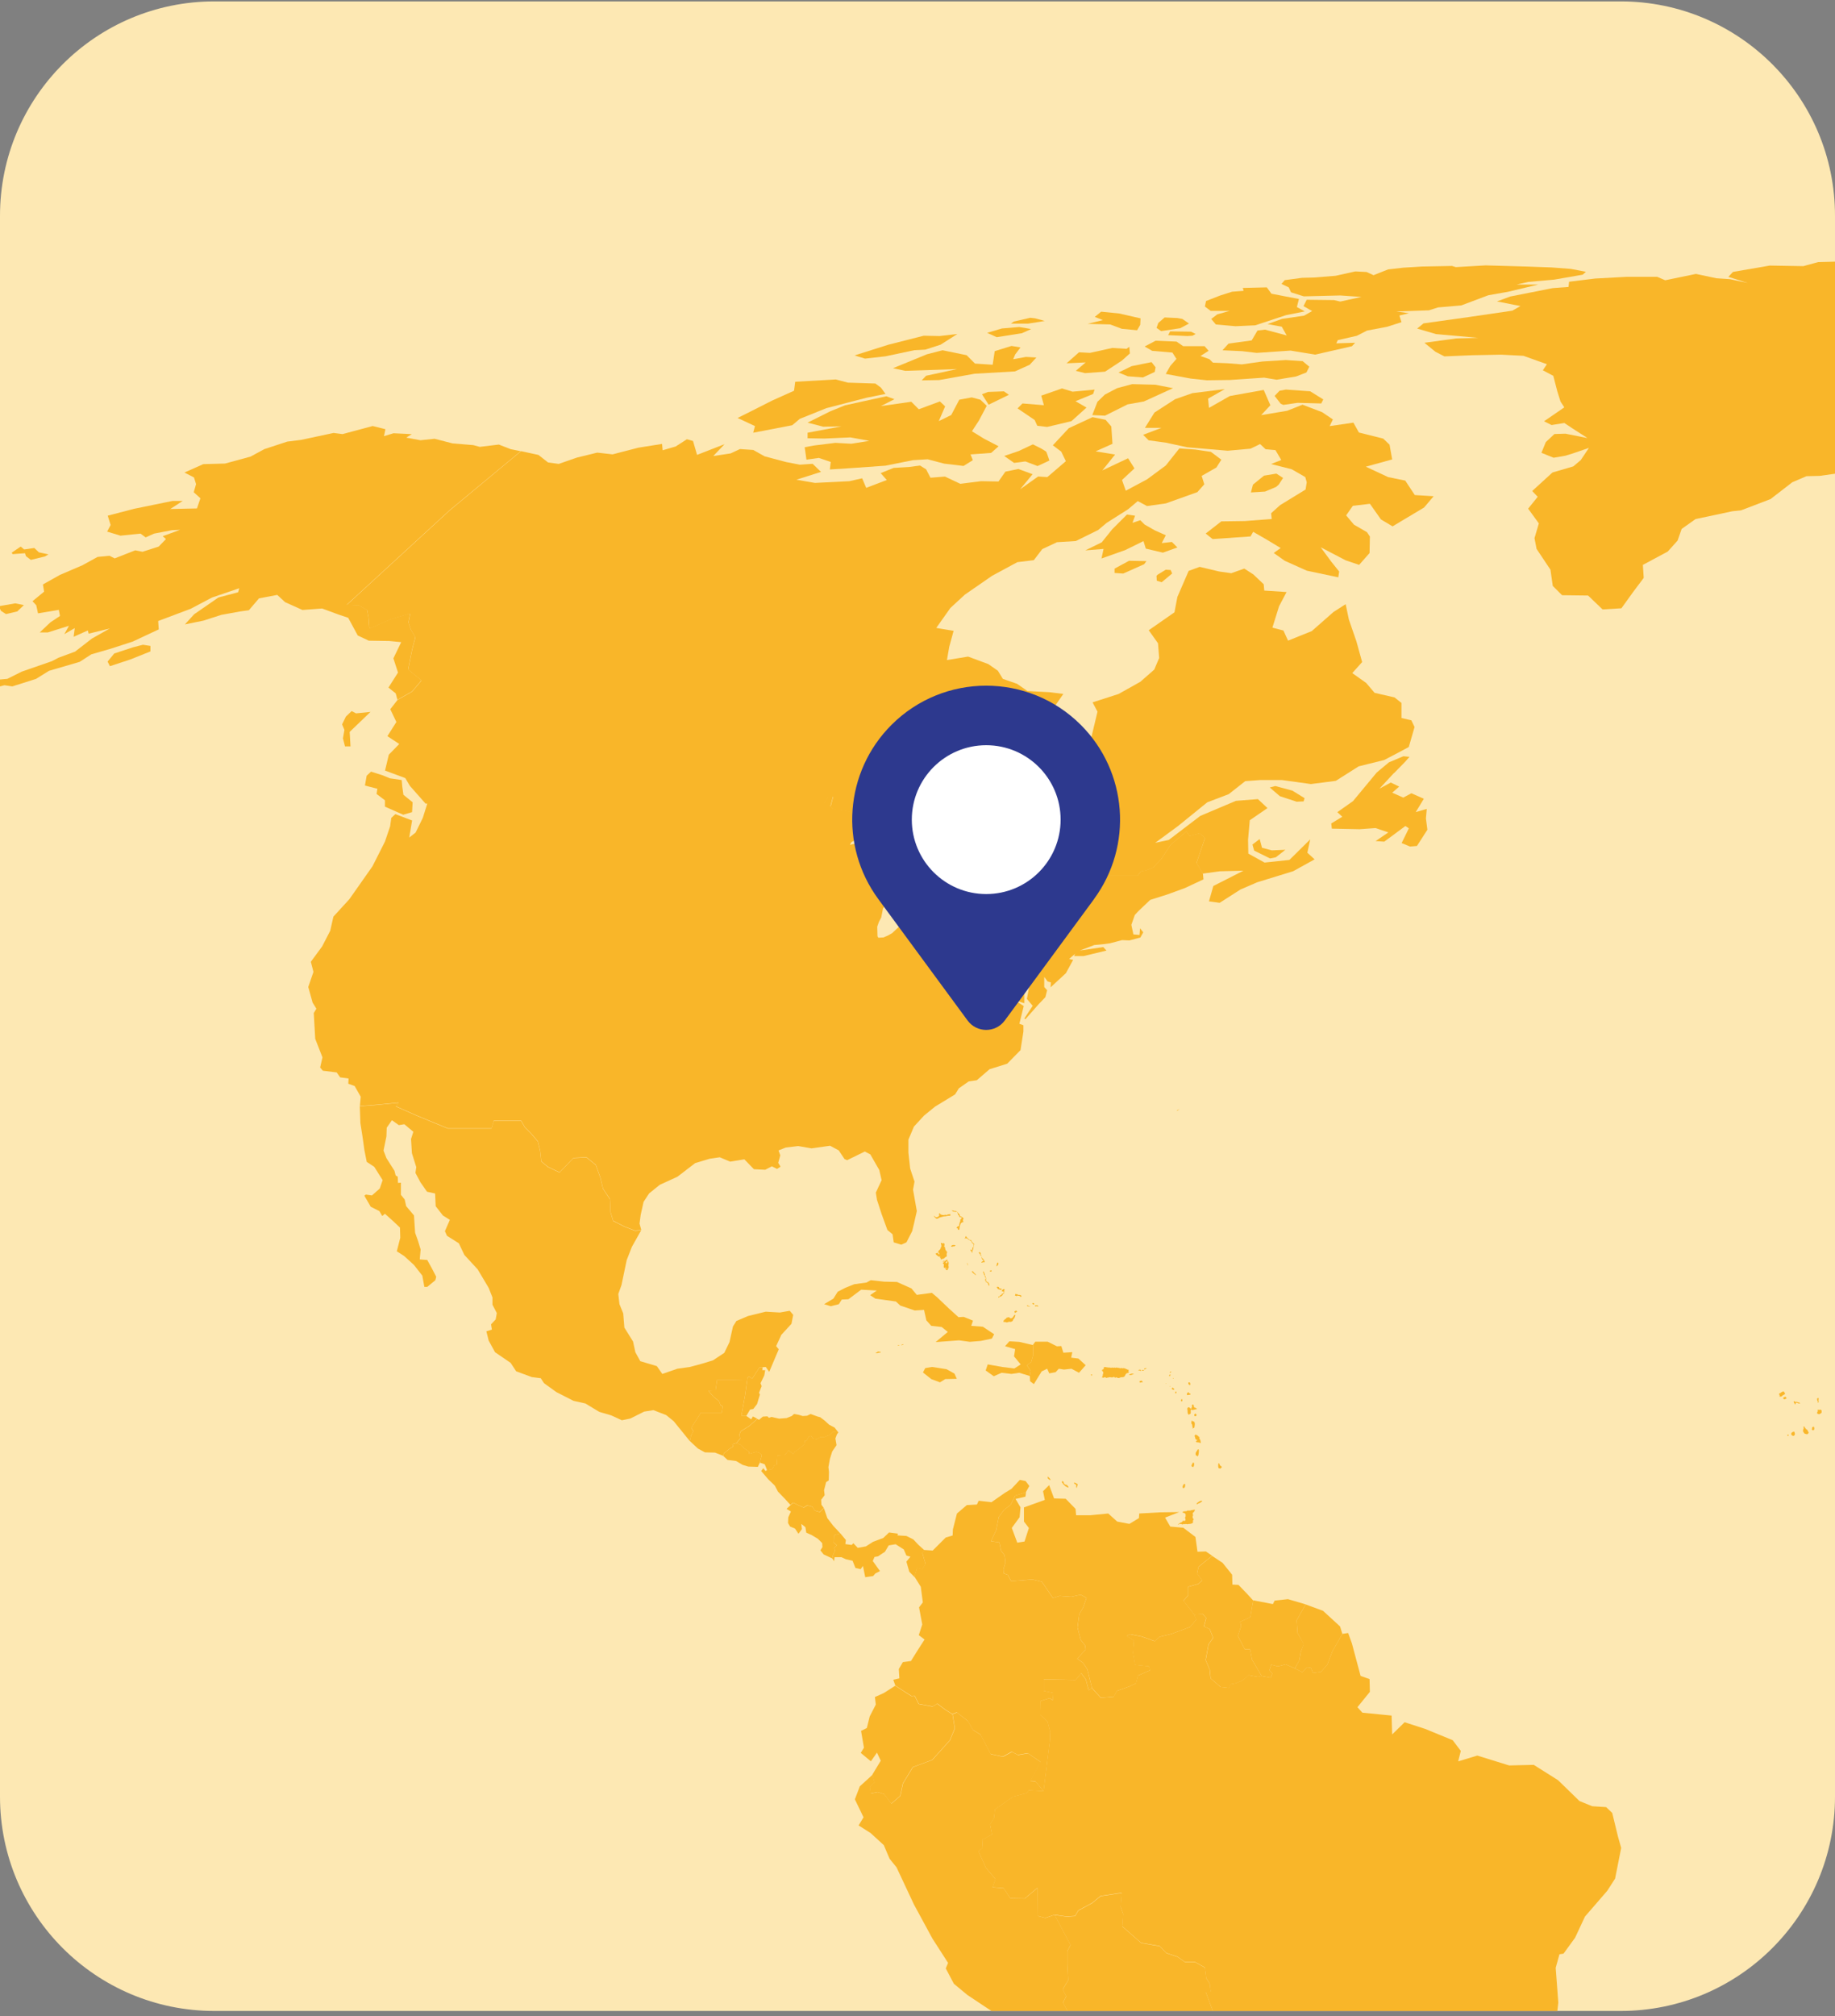 <svg fill="none" height="301" viewBox="0 0 274 301" width="274" xmlns="http://www.w3.org/2000/svg" xmlns:xlink="http://www.w3.org/1999/xlink"><rect x="0" y="0" width="274" height="301" fill="#808080" stroke="none"/><clipPath id="a"><path d="m0 32.209c0-17.673 14.327-32 32-32h210c17.673 0 32 14.327 32 32v236c0 17.673-14.327 32-32 32h-210c-17.673 0-32-14.327-32-32z"/></clipPath><g clip-path="url(#a)"><path d="m0 32.209c0-17.673 14.327-32 32-32h210c17.673 0 32 14.327 32 32v236c0 17.673-14.327 32-32 32h-210c-17.673 0-32-14.327-32-32z" fill="#fde8b3"/><g fill="#f9b629"><path d="m111.436 211.378h-.737l.564-3.111.306-2.202.039-.431.306-.133.392.345 1.081-1.685.478-.039-.039.431h.431l-.134.776-.564 1.167.173.431-.392.995.133.259-.431 1.426-.564.737-.478.086z"/><path d="m186.957 311.495-.134-.862-2.335-1.426-2.249-.039-4.153.822-.908 2.422.086 1.512-.651 3.33-.431-.603-2.766-.126-.689 2.249-1.599-1.99-3.244-.69-1.731 2.508-1.685.392-1.34-3.848-1.598-3.111.478-2.679-1.38-1.168-.517-1.99-1.387-1.904 1.254-2.986-1.254-2.335.478-.948-.517-1.034.823-1.379-.133-2.335v-1.991l.478-.908-2.382-4.498 1.818.258 1.253-.086.478-.823 2.077-1.12 1.253-1.034 3.158-.478-.172 2.076.392 1.081-.134 1.858 2.813 2.46 2.766.478.996 1.034 1.684.564 1.082.776h1.512l1.473.823.212 1.598.517.823.133 1.168-.737.047 1.207 3.244 4.623.133-.219 1.598.345 1.082 1.386.775.737 1.732-.259 2.202-.564 1.214.345 1.56-.689.603z"/><path d="m188.383 250.196 1.34.258.259-.603-.431-.517.258-.823.995.259 1.168-.306 1.379.604 1.081.564.737-.737.564.086.345.776 1.167-.172.948-1.082.776-2.029 1.473-2.555.862-.133.564 1.56 1.293 4.842 1.34.478.047 1.904-1.857 2.288.737.823 4.364.431.086 2.813 1.858-1.818 3.071.995 4.106 1.685 1.215 1.598-.392 1.56 2.852-.862 4.756 1.473 3.675-.086 3.628 2.288 3.197 3.11 1.904.776 2.077.133.909.862.862 3.542.478 1.685-.909 4.584-1.168 1.817-3.33 3.848-1.473 3.158-1.732 2.382-.603.086-.564 2.029.391 5.188-.478 4.278-.133 1.818-.689 1.12-.212 3.714-2.249 3.589-.219 2.899-1.857 1.168-.478 1.685h-2.594l-3.675 1.034-1.598 1.254-2.594.822-2.641 2.202-1.77 2.766-.126 2.077.564 1.512-.125 2.813-.345 1.34-1.473 1.559-1.943 4.882-1.732 2.163-1.387 1.339-.65 2.641-1.254 1.559-.909-1.559.776-1.34-1.646-1.857-2.076-1.559-2.727-1.771-.823.086-2.726-2.163-1.474.306 2.594-3.761 2.288-2.727 1.426-1.12 1.818-1.513-.172-2.202-1.379-1.645-1.121.564.306-1.598.133-1.646-.133-1.559-.909-.478-.862.431-.909-.133-.345-1.035-.478-2.554-.517-.823-1.685-.776-.948.564-2.554-.564-.173-3.761-.862-1.512.69-.603-.345-1.56.564-1.214.259-2.202-.737-1.732-1.387-.776-.344-1.081.219-1.598-4.623-.134-1.207-3.244.737-.047-.133-1.167-.518-.823-.211-1.598-1.473-.823h-1.513l-1.081-.776-1.685-.564-.995-1.034-2.766-.478-2.813-2.461.134-1.857-.392-1.081.172-2.077-3.158.478-1.253 1.035-2.077 1.12-.478.823-1.254.086-1.817-.258-1.38.478-1.12-.306-.047-4.192-1.904 1.598-2.163-.039-.995-1.512-1.645-.133.431-1.215-1.427-1.685-1.12-2.507.65-.478-.086-1.215 1.473-.775-.305-1.513.603-.948.133-1.293 2.727-1.904 1.99-.517.345-.431 2.202.133.948-7.608.039-1.207-.392-1.559-1.12-1.034.039-2.03 1.387-.431.478.306.086-1.082-1.426-.305v-1.732l4.756.086.823-.995.69.909.431 1.646.478-.345 1.34 1.473 1.904-.172.478-.862 1.817-.651 1.035-.478.305-1.167 1.771-.776-.133-.603-2.076-.22-.306-1.771.133-1.857-1.081-.689.478-.259 1.771.345 1.943.69.737-.651 1.77-.431 2.766-1.034.909-1.081-.305-.776 1.293-.086.517.603-.345 1.254.862.392.517 1.292-.689.996-.431 2.335.603 1.426.133 1.3 1.512 1.301 1.215.133.259-.564.775-.133 1.121-.478.776-.737 1.386.259.565-.133z"/><path d="m188.43 126.556 1.473.392 2.03-.086-1.427 1.12-.861.173-2.375-1.168-.258-.909 1.081-.823.345 1.293z"/><path d="m194.652 119.637-1.035.047-2.507-.823-1.512-1.3.822-.22 2.555.69 1.818 1.12-.133.478z"/><path d="m61.546 121.236-1.34.391-2.727-1.206v-.948l-1.254-.948.125-.776-1.857-.478.259-1.473.65-.604 1.771.565 1.034.43 1.771.259.086.948.172 1.254 1.379 1.12-.086 1.474z"/><path d="m208.145 115.398-2.163 2.335 1.685-.909 1.254.603-1.035.909 1.646.737 1.214-.65 1.857.822-1.206 1.991 1.645-.478-.125 1.426.219 1.684-1.559 2.422-1.034.086-1.254-.517 1.081-2.202-.517-.345-3.158 2.335-1.293-.086 1.905-1.293-1.905-.65-2.382.172-4.153-.086-.086-.776 1.646-.995-.737-.69 2.335-1.645 3.55-4.278 1.818-1.513 2.162-.909.909.087-.65.736-1.646 1.685z"/><path d="m52.511 106.152.65.345 2.163-.22-3.111 2.986.125 2.162h-.823l-.306-1.206.219-1.254-.345-.823.564-1.167z"/><path d="m175.024 85.615-1.56 1.301-.736-.219-.04-.737.173-.172 1.207-.737.736.047z"/><path d="m170.83 84.235-3.11 1.387-1.293-.086v-.65l2.162-1.167 2.594.047-.345.478z"/><path d="m169.491 76.972-.392 1.081 1.168-.392.65.65 1.512.862 1.646.737-.604 1.167 1.513-.172.822.823-2.162.776-2.555-.603-.344-1.121-2.727 1.34-3.542 1.254.306-1.426-2.727.219 2.46-1.207 1.559-1.943 2.202-2.202 1.215.172z"/><path d="m188.9 73.383-2.116.133.306-1.167 1.645-1.34 1.857-.306.995.65-.65.995-.392.345z"/><path d="m156.696 68.752-1.771.823-1.818-.69-1.685.219-1.473-1.034 2.163-.737 2.116-.995 1.3.65.69.431.172.431.306.909z"/><path d="m179.607 130.404-.948-1.56 1.254-3.675-.69-.775-1.598.431-.478-.69-2.382 2.029-1.379 2.116-1.215 1.254-1.081.431-.737.133-.478.65h-4.019l-3.37.047-1.167.478-2.939 1.904v-.047l-.391-.172-.862.392-.823.564-.776-.478-2.029.345-1.685.392-.823.344-.995.909.776.306.736-.173h.134l-.134.823-2.076.306-1.207.345-.736.431-1.121-.259-.689.133-1.254.776-1.99.862-1.168-.173.862-.948 1.599-1.512 1.77-.909.478-.776.392-1.293 1.646-1.512.391-1.732.478 1.685 1.646.392 1.034-.909-.603-2.076-.392-.862-1.732-.518-1.645-.305h-1.685l-1.473-.345-.172-.603-.604.392-.517-.087.823-.909-.776-.344.823-1.035-.517-.775.736-.776-2.248-.392-.047-1.559-.345-.345-1.426-.086-1.771-.517-.651.344-.775.651-1.426.431-1.34 1.081-2.335-.737-1.904.345-1.685-.822-1.99-.431-1.426-.173-.431-.431.391-1.473h-.736l-.564 1.034h-59.575l-2.335-2.64-.69-1.168-3.025-1.12.564-2.374 1.559-1.599-1.771-1.168 1.34-2.115-.909-1.904 1.081-1.387 2.202-1.254 1.379-1.645-1.99-1.646.603-2.985.478-1.818-.69-1.167-.345-1.034.259-1.34-2.813.823-3.283 1.426-.125-1.645-.219-1.121-1.207-.69-1.818-.086 15.389-14.136 10.633-8.823 2.594.564 1.426 1.121 1.599.219 2.727-.948 3.025-.737 2.288.259 3.847-.995 3.542-.564.086.948 1.944-.564 1.684-1.081.909.259.604 2.076 4.106-1.599-1.685 1.771 2.593-.392 1.387-.65 1.991.133 1.684.948 3.244.862 2.03.392 1.904-.133 1.254 1.207-3.675 1.168 2.766.478 5.148-.259 1.904-.431.603 1.426 3.072-1.167-.909-1.034 1.943-.776 2.249-.133 1.685-.219.909.564.65 1.254 2.163-.172 2.288 1.081 3.11-.392 2.594.047 1.034-1.473 1.944-.392 2.115.776-1.857 2.249 2.68-1.904 1.379.086 2.766-2.374-.689-1.426-1.254-.948 2.382-2.554 3.542-1.645 1.943.392.862.995.172 2.594-2.507 1.121 2.899.478-1.904 2.374 3.847-1.818.948 1.512-1.857 1.732.564 1.599 3.158-1.685 2.813-2.076 2.03-2.554 2.374.172 2.335.345 1.559 1.167-.736 1.167-2.202 1.254.392 1.254-1.035 1.167-4.709 1.685-2.813.392-1.379-.737-1.426 1.207-3.197 2.029-1.293 1.081-3.33 1.645-2.813.172-2.202 1.034-1.254 1.645-2.468.306-3.761 2.029-4.067 2.813-2.163 1.99-2.115 2.985 2.593.431-.65 2.374-.345 1.99 3.158-.517 3.025 1.121 1.426.995.736 1.207 2.116.736 1.559 1.082 3.283.172 2.077.259-1.559 2.249-.737 2.64.047 2.986 1.904 2.554 2.03-.862 2.421-2.766.995-4.153-.737-1.387 3.887-1.253 3.244-1.818 2.076-1.818.737-1.732-.172-2.202-1.387-1.943 3.847-2.68.431-2.288 1.685-3.894 1.645-.603 2.899.69 1.818.259 1.944-.69 1.339.862 1.56 1.473.086.948 3.33.219-1.12 2.116-.996 3.197 1.646.431.69 1.512 3.541-1.426 3.244-2.852 1.818-1.167.478 2.288 1.121 3.244.862 3.111-1.474 1.645 2.077 1.473 1.254 1.473 2.985.69 1.034.822v2.249l1.473.345.478.995-.861 2.986-1.858.995-1.817.948-3.809.948-3.416 2.163-3.714.478-4.365-.604h-3.157l-2.288.173-2.469 1.943-3.197 1.215-4.364 3.541-3.417 2.508 2.03-.431 4.709-3.589 5.321-2.249 3.283-.258 1.426 1.339-2.641 1.818-.258 2.9.039 2.076 2.421 1.34 3.714-.392 3.111-3.071-.431 1.99 1.081.995-3.197 1.771-5.359 1.645-2.508 1.082-3.11 1.99-1.599-.219.65-2.289 4.498-2.288-3.502.087-2.555.344z"/><path d="m133.564 59.592-2.029 1.034 4.537-.65 1.12 1.121 3.158-1.168.776.737-.949 2.202 1.858-.909 1.206-2.288 1.857-.345 1.293.345.948.909-1.167 2.202-1.042 1.599 1.818 1.121 2.162 1.121-1.12.995-3.072.219.345.862-1.387.862-2.899-.345-2.461-.65-2.202.133-4.105.823-4.882.345-3.416.219.133-1.121-1.771-.603-1.857.259-.259-1.857 1.426-.259 3.158-.392 2.382.133 2.68-.431-2.813-.517-3.934.172-2.468-.047v-.823l5.062-.948-2.727.047-2.335-.603 3.37-1.685 2.248-.909 6.136-1.34 1.214.431z"/><path d="m150.646 58.941-3.025 1.473-.995-1.559.909-.345 2.374-.086z"/><path d="m197.59 59.631-.306.603-1.771-.047-1.77-.047-2.116.306-.392-.172-.909-1.167.737-.776.948-.172 3.628.259 1.943 1.207z"/><path d="m180.39 59.506.133 1.387 3.111-1.771 5.062-.909.995 2.288-1.379 1.473 3.887-.65 2.288-.909 2.938 1.121 1.598 1.081-.478.995 3.542-.517.823 1.473 3.628.909.948.909.392 2.202-3.934 1.081 3.33 1.559 2.555.517 1.426 2.163 2.813.172-1.426 1.685-4.709 2.813-1.732-1.034-1.646-2.335-2.554.305-.995 1.426 1.167 1.387 1.944 1.121.431.65-.047 2.461-1.56 1.771-2.029-.69-3.714-1.943 1.559 2.116 1.207 1.512-.134.862-4.709-.995-3.283-1.473-1.645-1.167 1.034-.737-2.077-1.254-2.029-1.168-.392.69-5.665.392-1.034-.823 2.335-1.818 3.502-.047 4.02-.306-.086-.862 1.34-1.207 3.808-2.335.172-1.081-.219-.776-2.03-1.168-3.071-.776 1.512-.603-.862-1.473-1.473-.133-.823-.776-1.426.69-3.416.306-6.049-.517-3.197-.69-2.555-.345-.823-.823 2.727-1.034h-2.46l1.426-2.288 3.072-1.99 2.593-.909 4.843-.603-2.508 1.426z"/><path d="m158.6 57.994 1.559.478 3.283-.306-.219.65-2.633 1.081 1.646.948-2.249 2.029-3.628.862-1.473-.172-.392-.862-2.555-1.732.737-.737 3.197.259-.392-1.426 3.111-1.081z"/><path d="m168.37 60.368-3.369 1.685-1.904-.086.775-1.99 1.121-1.081 1.818-.948 2.249-.603 3.416.086 2.68.517-4.365 1.99z"/><path d="m118.308 63.479-5.837 1.121.258-.995-2.593-1.207 1.904-.948 3.244-1.645 3.283-1.473.172-1.34 6.05-.345 1.817.478 4.106.133.823.603.69.948-2.813.564-6.01 1.559-3.981 1.599-1.12.948z"/><path d="m172.429 55.525-1.771.823-2.249-.172-1.387-.564 1.944-.948 2.985-.603.603.776-.133.69z"/><path d="m168.629 51.764.087.995-1.207 1.081-2.508 1.645-2.985.219-1.379-.345 1.473-1.254-2.852.133 1.857-1.645 1.645.086 3.331-.737 2.115.133.431-.306z"/><path d="m151.594 52.892-.305.737 1.904-.345 1.559.086-.995 1.081-2.202.995-6.01.345-5.321.948-2.593.047.65-.69 4.623-.995-7.741.259-1.818-.392 5.062-2.076 2.335-.603 3.588.737 1.254 1.254 2.641.172.305-2.03 2.508-.776 1.34.219-.776 1.034z"/><path d="m175.673 50.989.995.69h3.197l.604.69-1.215.776 1.34.478.517.517 2.116.086 2.202.172 3.071-.431 3.503-.219 2.507.172.995.823-.43.862-1.56.603-2.899.478-1.857-.306-5.101.345-3.456.047-2.421-.259-3.714-.69.69-1.207.908-1.034-.603-.948-3.024-.259-1.121-.65 1.645-.862 3.111.133z"/><path d="m142.952 49.86-2.508 1.599-2.288.737-1.645.086-4.279.909-3.071.345-1.559-.478 5.054-1.598 5.273-1.34 2.374.047 2.641-.306z"/><path d="m178.056 50.119-.776.047-2.852-.133.305-.564 3.111.047.69.345z"/><path d="m152.637 49.735-3.809.603-1.426-.65 2.202-.65 2.594-.219 1.771.306-1.34.603z"/><path d="m156.005 47.917-2.46.392h-2.594l.431-.306 2.461-.564.736.086z"/><path d="m176.237 48.998-2.852.431-.69-.478.259-.737.948-.823 1.904.086.737.133.995.69-1.293.69z"/><path d="m170.266 48.481-.477.823-2.289-.219-1.731-.65-3.37-.086 2.288-.564-1.214-.478.948-.776 2.641.259 3.244.737-.047.948z"/><path d="m193.656 45.84 1.167.65-2.813.564-4.583 1.512-2.939.133-2.938-.259-.69-.823.909-.69 1.857-.517h-2.852l-.862-.65.172-.823 2.116-.823 1.771-.564 1.732-.133-.133-.431 3.588-.086.69.948 2.029.392 2.077.392-.306 1.207z"/><path d="m227.898 39.791 3.761.133 2.899.219 2.249.431-.478.431-4.239.737-3.894.345-1.732.392h3.244l-4.537 1.081-2.938.517-4.02 1.512-3.502.306-1.34.431-4.89.172 1.904.259-1.426.345.306.995-2.163.69-2.985.564-1.513.776-2.852.65-.219.478 2.813-.086-.478.517-5.493 1.254-3.675-.603-5.062.345-2.162-.259-2.939-.133.909-.995 3.456-.478.862-1.473 1.12-.133 3.244.862-.737-1.301-2.115-.392 2.162-.776 3.284-.478 1.206-.69-1.293-.737.478-.948 4.067.047.948.219 3.158-.69-3.158-.219-5.446.133-1.904-.603-.344-.737-1.082-.517.478-.564 2.594-.345 1.818-.047 3.197-.259 2.938-.65 1.685.086 1.034.478 2.163-.862 2.249-.259 2.813-.172 4.497-.086.565.172 4.45-.259 3.025.086 3.024.086z"/><path d="m153.192 222.787-1.598.478-.69 1.379-.995.776-.775 1.034-.392 1.99-.776 1.646 1.254.172.258 1.254.518.65.133 1.081-.306 1.035.039.603.604.22.517.948 3.158-.259 1.426.345 1.645 2.421.995-.306 1.771.126 1.387-.306.862.478-.517 1.473-.564.948-.259 1.991.478 1.857.651.823.086.603-1.254 1.387.862.603.65.995.69 2.766-.478.345-.431-1.645-.69-.909-.822.995-4.757-.086v1.731l1.426.306-.086 1.081-.478-.305-1.387.431-.039 2.029 1.121 1.034.391 1.56-.039 1.206-.948 7.609-1.254-1.473-.736-.047 1.512-2.852-1.904-1.293-1.473.258-.909-.478-1.34.737-1.818-.392-1.512-2.899-1.121-.69-.775-1.34-1.646-1.293-.65.259-1.035-.65-1.214-.909-.69.431-2.076-.392-.603-1.207-.478.039-2.422-1.559-.305-.862.909-.211-.086-1.387.603-1.035 1.214-.172 1.082-1.732.948-1.473-.862-.65.517-1.599-.478-2.554.564-.737-.305-2.335-.948-1.512.391-1.34.776.219.478-.822-.478-1.646.306-.392 1.253.087 1.944-1.944 1.034-.305.039-.909.604-2.374 1.473-1.254 1.512-.086.259-.565 1.904.22 1.99-1.387.995-.603 1.254-1.34.862.172.564.737-.517.909z"/><path d="m123.017 225.122.518 1.512.862 1.121 1.081 1.167-.948.259-.039 1.128.478.392-.392.345.086.478-.259.564-.133.564-1.293-.603-.478-.604.306-.478-.039-.603-.651-.65-.948-.565-.775-.344-.134-.823-.603-.478.086.776-.517.689-.517-.775-.737-.306-.305-.517.039-.862.392-.862-.651-.392.604-.564.391-.345 1.56.737.564-.345.776.219.344.565.737.219.603-.603z"/><path d="m136.072 192.314.823.995 2.248-.306.776.651 1.818 1.731 1.387 1.254.776-.047 1.387.564-.259.776 1.732.133 1.684 1.121-.344.65-1.646.345-1.645.133-1.599-.22-3.502.259 1.817-1.512-.909-.737-1.559-.172-.736-.823-.345-1.559-1.387.086-2.163-.737-.65-.603-3.072-.431-.775-.517.995-.69-2.335-.125-1.904 1.426-.996.047-.431.69-1.206.305-.995-.305 1.379-.823.65-1.034 1.168-.604 1.293-.517 1.857-.258.603-.345 2.029.219 1.904.047 2.116.948z"/><path d="m153.757 205.407.133-.776-.564-.822.651-.478.305-1.082-.047-1.473.345-.478h1.857l1.387.69.65-.039.306.995 1.34-.086-.173.822 1.082.134 1.081.995-.995 1.128-1.121-.603-1.12.125-.776-.125-.478.517-.948.172-.306-.689-.822.392-1.168 1.904-.564-.431-.039-.776z"/><path d="m142.214 255.9.345 2.116-.736 1.771-2.641 2.938-2.899 1.082-1.473 2.421-.392 1.857-1.34 1.167-1.081-1.426-.996-.305-.995.219-.133-.995.69-.65-.306-1.168 1.254-2.076-.564-1.207-.909 1.293-1.513-1.254.478-.776-.431-2.507.862-.431.431-1.732.909-1.771-.133-1.12 1.34-.604 1.685-1.081 2.421 1.559.478-.039.603 1.207 2.077.392.689-.431 1.215.909 1.034.65z"/><path d="m288.03 39.141 8.604 1.301-2.899.603-5.619.086-8 .172.603.306 5.321-.219 4.192.603 3.025-.517 1.034.603-1.943 1.034 3.98-.69 7.389-.65 4.326.345.736.737-6.402 1.254-.948.431-4.928.345 3.502.086-2.115 1.387-1.56 1.254-.517 2.249 1.599 1.387-2.555.047-2.813.69 2.727 1.121-.047 1.818-1.818.219 1.771 1.857-3.761.172 1.731.862-.689.776-2.461.345-2.382.047 1.818 1.473-.211 1.034-3.158-.948-1.034.603 2.162.564 1.991 1.387.258 1.857-3.197.431-1.167-.909-1.818-1.301.219 1.559-2.335 1.207 4.623.086 2.374.133-5.148 2.03-5.273 1.857-5.493.776-1.99.047-2.116.909-3.244 2.507-4.411 1.685-1.293.133-2.641.564-2.852.603-2.077 1.473-.603 1.732-1.473 1.645-3.714 1.99.125 1.943-1.559 2.076-1.771 2.46-2.813.172-2.163-2.076-3.886-.047-1.387-1.387-.345-2.421-2.076-3.111-.306-1.599.65-2.202-1.598-2.202 1.426-1.771-.823-.862 3.025-2.766 3.111-.909 1.12-.948 1.215-1.818-2.382.823-1.121.345-1.771.306-1.818-.737.651-1.599 1.293-1.207 1.645-.047 3.283.65-2.288-1.473-1.167-.776-1.904.306-1.121-.564 3.025-2.076-.564-.862-.478-1.512-.604-2.335-1.559-.823.603-.909-3.502-1.254-3.33-.172-4.365.086-4.106.172-1.34-.69-1.645-1.34 4.756-.65 3.283-.086-6.308-.564-2.813-.823.949-.776 6.785-.948 6.48-.948 1.207-.69-3.502-.69 1.99-.737 6.355-1.254 2.335-.172.086-.776 3.894-.478 4.756-.259h4.498l1.207.517 4.584-.948 3.071.65 1.991.133 2.679.564-2.899-.909.69-.737 5.493-.948 5.014.086 2.202-.603 5.148-.133 11.37.172z"/><path d="m111.561 206.057-.305 2.202-.564 3.111h.736l.737.517.258-.431.651.345-1.215 1.081-1.253.776-.22.517.133.564-.564.69-.603.172.133.345-.517.306-.862.689-.133.392-1.207-.478-1.512-.039-1.035-.564-1.206-1.121.172-.823.345-.65-.306-.517 1.426-2.249h3.111l.173-.948-.345-.173-.22-.603-.822-.65-.776-.909 1.081-.047.22-1.56h2.248l2.249.04z"/><path d="m187.129 238.913-.43 2.507-1.513.69.133.65-.478 1.473 1.035 1.99h.776l.305 1.56 1.426 2.421-.564.133-1.387-.258-.776.736-1.12.478-.776.133-.258.565-1.215-.134-1.512-1.3-.133-1.301-.604-1.426.431-2.335.69-.995-.517-1.293-.862-.392.344-1.254-.517-.603-1.293.086-1.598-2.076.689-.776v-1.293l1.513-.431.603-.517-.776-1.034.22-.996 2.029-1.645 1.559 1.034 1.427 1.771.039 1.473.909.047 1.293 1.34.908.995z"/><path d="m125.18 213.838-.823-.039-.392.392-.862.345h-.603l-.564.344-.478-.086-.392-.431-.258.086-.392.651-.22-.047-.086.603-.909.737-.517.344-.259.345-.65-.564-.603.737h-.517l-.565.039-.086 1.387h-.345l-.344.65-.776.133-.345-.862-.736-.258.305-1.121-.305-.305-.518-.173-1.081.306-.039-.345-.69-.478-.478-.517-.689-.259.564-.689-.133-.564.219-.517 1.254-.776 1.215-1.082.258.134.564-.478.69-.04.219.22.392-.133 1.12.258 1.121-.086.776-.306.345-.305.736.133.564.172.651-.047.517-.258 1.081.392.345.086.689.517.651.603.823.431.564.737z"/><path d="m154.235 200.784.047 1.473-.306 1.081-.65.478.564.823-.133.776-1.56-.478-1.167.172-1.473-.172-1.168.517-1.206-.862.305-.909 2.202.392 1.771.219.948-.603-.995-1.207.172-1.081-1.512-.431.65-.737 1.473.087 2.03.478z"/><path d="m141.134 205.885-.776.478-1.293-.478-1.253-.995.344-.65 1.035-.173.564.087 1.598.258 1.168.651.345.775-1.732.039z"/><path d="m94.793 183.749.948-.086-1.387 2.468-.776 1.99-.776 3.715-.478 1.339.172 1.513.564 1.387.172 2.115 1.293 2.077.345 1.598.737 1.34 2.468.737.823 1.167 2.248-.776 1.857-.258 1.905-.517 1.559-.478 1.685-1.121.775-1.598.517-2.335.518-.823 1.731-.737 2.641-.65 2.116.125 1.473-.258.517.603-.259 1.34-1.512 1.646-.776 1.684.392.478-.517 1.207-.909 2.163-.517-.737-.478.047-.478.039-1.082 1.685-.391-.345-.306.133-.039.431-2.249-.039h-2.249l-.219 1.559-1.082.048.776.908.823.651.219.603.345.173-.172.948h-3.111l-1.426 2.249.305.517-.344.65-.173.823-2.421-2.986-1.121-.909-1.904-.736-1.379.219-2.076 1.035-1.254.258-1.599-.736-1.771-.518-2.076-1.253-1.771-.392-2.554-1.301-1.857-1.34-.478-.736-1.34-.173-2.335-.862-.823-1.253-2.335-1.599-.948-1.731-.345-1.387.823-.259-.125-.776.69-.736.172-.948-.65-1.254v-1.081l-.564-1.427-1.645-2.766-1.99-2.162-.823-1.732-1.771-1.12-.306-.69.737-1.685-1.034-.65-1.081-1.387-.086-1.904-1.207-.259-.995-1.426-.737-1.387.125-.862-.65-2.076-.133-2.116.345-1.081-1.34-1.128-.823.133-1.034-.737-.776 1.121-.047 1.301-.431 2.115.431 1.121 1.207 1.904.172.689.306.173.047.948.431-.047v1.818l.564.689.219.995 1.168 1.387.172 2.594.431 1.207.392 1.293-.133 1.473 1.121.086.69 1.254.65 1.253-.133.517-1.207.996h-.431l-.306-1.685-1.254-1.599-1.473-1.339-1.081-.69.517-2.029-.047-1.513-.909-.862-1.34-1.206-.392.344-.431-.736-1.293-.651-.948-1.645.219-.172.909.133 1.168-1.035.431-1.253-1.254-1.991-1.121-.736-.345-1.732-.259-1.857-.345-2.202-.086-2.507 2.719-.22 3.072-.305-.392.564 3.025 1.34 4.709 1.943h6.527l.345-1.167h4.067l.564.995.909.909 1.034 1.206.345 1.427.172 1.559.995.823 1.732.822 2.076-2.162 1.943-.086 1.387 1.128.69 1.904.392 1.645 1.034 1.56.086 1.943.392 1.293 1.685.862 1.559.603z"/><path d="m125.18 213.838-.22.306-.219.603.172.995-.65.948-.345 1.121-.219 1.206.086.737-.039 1.254-.392.258-.306 1.207.087.737-.518.689.04.737.344.478-.603.603-.737-.219-.344-.565-.776-.219-.564.345-1.56-.737-.391.345-.776-.862-1.081-1.12-.478-.909-.949-.909-1.081-1.254.306-.431.344.431.22-.172.776-.134.344-.65h.345l.086-1.387.565-.039h.517l.603-.737.65.565.259-.345.517-.345.909-.737.086-.603.22.047.391-.65.259-.086.392.431.478.086.564-.345h.603l.862-.345.392-.392.823.04z"/><path d="m138.023 231.438-.305.391.478 1.646-.478.823-.776-.22-.392 1.34-.776-.776-.431-1.512.604-.736-.604-.173-.391-.909-1.215-.776-1.034.173-.564.948-1.043.689-.517.087-.258.603 1.081 1.512-.69.345-.344.392-1.168.172-.345-1.684-.344.478-.776-.173-.431-1.081-.995-.22-.651-.305h-1.034l-.086.603-.259-.431.134-.564.258-.564-.086-.478.392-.345-.478-.392.039-1.128.948-.259.823.996-.086.603.948.133.258-.258.651.689 1.214-.219 1.081-.69 1.513-.564.862-.823 1.34.173-.087.258 1.34.086 1.035.518.775.822.862.776z"/><path d="m155.834 267.403-2.202-.133-.345.431-1.99.517-2.727 1.904-.133 1.293-.604.948.306 1.513-1.473.775.086 1.215-.65.478 1.12 2.507 1.426 1.685-.431 1.215 1.646.133.995 1.512 2.162.039 1.905-1.598.047 4.192 1.12.306 1.379-.478 2.382 4.497-.478.909v1.99l.133 2.336-.822 1.379.517 1.034-.478.948 1.254 2.335-1.254 2.986-.478 1.426-1.207.689-2.554-1.598-.345-1.121-5.062-2.766-4.623-3.071-2.029-1.685-1.207-2.288.345-.823-2.335-3.628-2.766-5.101-2.594-5.532-1.042-1.293-.862-2.029-1.99-1.818-1.771-1.121.736-1.214-1.293-2.68.737-1.943 1.904-1.732.306 1.168-.69.65.133.995.995-.219.996.305 1.081 1.426 1.34-1.167.392-1.857 1.473-2.421 2.899-1.082 2.641-2.938.736-1.771-.345-2.116.651-.258 1.645 1.293.776 1.34 1.12.689 1.513 2.899 1.818.392 1.34-.736.909.477 1.473-.258 1.904 1.293-1.513 2.852.737.047 1.254 1.473z"/><path d="m113.465 218.336-.305.65-1.426-.047-.862-.258-.948-.565-1.293-.172-.651-.603.134-.392.862-.69.517-.305-.133-.345.603-.172.689.258.478.517.69.478.039.345 1.081-.306.518.173.305.305-.305 1.121z"/><path d="m194.957 239.516-1.34 2.374.133 1.904.948 1.646-.478 1.167-.219 1.293-.651 1.168-1.379-.604-1.167.306-.995-.259-.259.823.431.517-.259.604-1.339-.259-1.427-2.421-.305-1.559h-.776l-1.034-1.991.478-1.473-.133-.65 1.512-.69.431-2.507 2.938.564.259-.517 1.99-.22 2.641.776z"/><path d="m180.994 232.252-2.029 1.645-.22.996.776 1.034-.603.517-1.512.431v1.293l-.69.776 1.599 2.076.305.776-.909 1.081-2.766 1.034-1.771.431-.736.651-1.944-.69-1.77-.344-.478.258 1.081.69-.133 1.857.305 1.771 2.077.219.133.603-1.771.776-.305 1.168-1.035.478-1.818.65-.478.862-1.904.172-1.34-1.473-.689-2.766-.651-.995-.861-.603 1.253-1.387-.086-.604-.65-.822-.478-1.857.258-1.991.564-.948.518-1.473-.862-.478-1.387.306-1.771-.126-.995.306-1.646-2.421-1.426-.345-3.158.258-.517-.948-.603-.219-.039-.603.305-1.035-.133-1.081-.517-.65-.259-1.254-1.253-.173.775-1.645.392-1.99.776-1.035.995-.775.69-1.379 1.598-.478-.086.65-1.473.345.736 1.253-.133 1.474-1.167 1.598.822 2.202 1.082-.173.65-2.029-.737-.948v-2.116l3.111-1.12-.258-1.301.909-.909.736 1.99 1.732.047 1.473 1.513.086.948h2.163l2.633-.259 1.34 1.207 1.817.345 1.427-.862.047-.69 3.071-.172 2.899-.039-2.115.822.775 1.34 1.944.173 1.818 1.379.305 2.202 1.254-.04.948.651z"/><path d="m133.783 122.622-2.64.862-2.03 1.082-1.99 1.167-.219.392 2.46-.564.909.909 1.99-.651 2.116-.908 2.335-.909-1.34 1.426 1.081.344 1.082 1.035 2.202-.604 2.201-.219.134.776.65.086.517.086.651 1.081-2.03.259h-.039l-1.599-.306-1.943.518-1.598.258-2.03 1.771-1.3.995.172.306 2.382-1.771h.306l-2.03 2.116-1.254 1.904-1.081 1.559-.258 1.34-.345.65-.259.737.039 1.426.134.219.775-.047.69-.305.603-.345 1.426-1.34.776-1.818-.047-1.685.603-1.167 1.121-1.34.909-.948 1.167-.65-.172.908.948-1.339.564-.259.737-1.034 1.645.564 1.207 1.034-.345 1.254-.689 1.254-1.646 1.081-.172.689h.431l1.857-1.167.689.258-.219 1.599-.306 1.12-1.598 1.513-.862.948-1.168 1.034 1.168.564 1.081.173 1.732-.392 1.598-.737 1.301-.391 1.99-.776 2.508-1.646.047-.258.133-.823 1.168-.345 1.684.134 1.732.219 1.99-.909.259-1.081-.086-.392 2.938-1.904 1.168-.478 3.369-.047h4.02l.478-.651.736-.133 1.082-.431 1.214-1.253 1.379-2.116 2.382-2.03.478.69 1.599-.431.689.776-1.253 3.675.948 1.559.086.909-2.766 1.293-2.594.948-2.593.823-1.732 1.645-.564.604-.517 1.473.305 1.426.909.086.086-.995.478.603-.431.776-1.645.431-1.082-.047-1.817.478-.996.133-1.339.125-2.163.823 3.502-.517.478.517-3.416.823h-1.426l.172-.345-.909.776.604.133-1.082 1.99-2.288 2.116.047-.737-.478-.133-.517-.689v1.512l.431.478-.258 1.034-1.035 1.082-1.943 2.201-.172-.086 1.253-1.904-.862-1.034.431-2.335-.822 1.207v1.77l-1.379-.431 1.292.862-.65 2.641.603.219v.949l-.431 2.766-1.99 2.029-2.633.823-1.904 1.645-1.206.173-1.473 1.034-.565.909-2.985 1.818-1.646 1.34-1.512 1.645-.823 1.943v1.944l.259 2.382.65 1.943-.219 1.207.564 3.197-.431 1.904-.258 1.081-.862 1.685-.776.345-1.121-.345-.172-1.207-.776-.65-.862-2.374-.689-2.116-.173-1.081.862-1.858-.344-1.512-1.34-2.335-.823-.431-2.641 1.293-.392-.172-.861-1.293-1.293-.69-2.766.392-1.991-.345-1.857.22-1.081.431.259.736-.306 1.121.345.564-.517.345-.776-.392-.995.517-1.685-.086-1.426-1.473-2.116.344-1.559-.65-1.512.219-2.163.651-2.641 2.029-2.64 1.207-1.598 1.293-.823 1.254-.431 1.943-.172 1.301.259.948-.948.086-1.559-.603-1.685-.862-.392-1.293-.086-1.943-1.034-1.56-.392-1.645-.69-1.904-1.387-1.129-1.943.086-2.076 2.163-1.732-.823-.995-.822-.172-1.56-.345-1.426-1.034-1.206-.909-.909-.564-.996h-4.067l-.345 1.168h-6.527l-4.709-1.943-3.025-1.34.392-.564-3.072.305-2.719.22.125-1.387-.909-1.599-.948-.345.039-.775-1.254-.173-.517-.736-2.076-.259-.392-.478.345-1.512-1.081-2.766-.219-3.847.392-.651-.564-.909-.65-2.335.776-2.249-.392-1.512 1.685-2.288 1.207-2.335.478-2.116 2.374-2.593 1.732-2.461 1.732-2.468 1.857-3.675.776-2.288.172-1.254.603-.564 2.507.948-.431 2.547.948-.737 1.081-2.202.69-2.201h59.27l.564-1.035h.736l-.391 1.473.43.431 1.427.173 1.99.431 1.685.823 1.904-.345 2.335.736z"/><path d="m19.437 98.457-3.025.995-.345-.69.995-1.207 2.766-.909 1.512-.392 1.121.172v.823z"/><path d="m2.575 91.28-1.685.392-.737-.478-.345-.69 2.468-.431 1.293.259z"/><path d="m3.092 81.595.517.431 1.512-.219.69.65 1.426.305-.517.306-2.116.517-.737-.564-.133-.431-1.857.133-.125-.219z"/><path d="m77.797 67.326-10.633 8.815-15.389 14.136 1.818.086 1.207.69.219 1.121.125 1.645 3.283-1.426 2.813-.823-.259 1.34.345 1.034.69 1.168-.478 1.818-.603 2.985 1.99 1.645-1.379 1.646-2.202 1.253-.259-.948-1.081-.862 1.426-2.248-.69-2.116 1.167-2.421-1.771-.172-3.072-.047-1.646-.776-1.426-2.641-1.426-.478-2.468-.909-2.938.219-2.594-1.167-1.167-1.081-2.727.517-1.512 1.771-1.254.172-2.852.517-2.68.862-2.766.564 1.379-1.512 3.628-2.507 2.938-.776.172-.603-4.067 1.387-3.197 1.685-4.843 1.818.086 1.254-3.886 1.818-3.33 1.081-2.852.823-1.732 1.121-4.584 1.34-1.943 1.207-3.542 1.12-1.168-.172-2.68.689-3.025.909-2.641.862-4.325.776.172-.478 3.542-1.207 2.852-.822 3.722-1.427 2.813-.258 2.163-1.081 4.498-1.56.995-.517 2.46-.909 2.507-1.943 2.68-1.512-3.158.776-.133-.478-2.116.948.172-1.301-1.559.909.69-1.254-3.158.995h-1.207l1.598-1.512 1.426-.948-.172-.909-3.111.517-.259-1.207-.564-.603 1.732-1.426-.172-1.081 2.547-1.426 3.33-1.426 2.288-1.254 1.771-.172.776.392 3.072-1.207 1.081.219 2.421-.776 1.081-1.121-.478-.431 2.594-.948-1.207.047-2.68.517-1.254.564-.776-.564-2.986.306-1.99-.603.517-.995-.431-1.387 3.981-1.034 5.704-1.167h1.512l-1.857 1.207 3.981-.086.517-1.512-.995-.909.345-1.207-.306-.995-1.426-.737 2.813-1.254 3.244-.086 3.8-1.034 2.076-1.121 3.416-1.121 2.076-.259 4.843-1.034 1.34.172 4.498-1.207 1.904.478-.219 1.034 1.426-.431 2.727.133-.823.517 2.116.392 2.116-.219 2.68.69 3.111.259.948.259 2.852-.345 1.771.69 1.512.306z"/><path d="m193.358 249.075.651-1.214.219-1.254.431-1.168-.909-1.645-.133-1.904 1.34-2.374.823.305 1.771.651 2.546 2.335.345 1.12-1.473 2.555-.776 2.029-.948 1.081-1.168.173-.344-.776-.565-.086-.736.736-1.081-.564z"/><path d="m156.868 220.968-.22-.086-.219-.219.047-.259.086.126.172.172.134.219v.04z"/><path d="m174.725 204.937h-.086l.133-.173h.133l-.086.133-.086.047z"/><path d="m177.53 207.961.259.134-.086.125h-.087l-.305.047-.086-.047v-.219l.125-.04.047-.133h.086l.039.133z"/><path d="m177.531 206.363h.086l.086.086.039.172-.039.134-.086.039-.047-.086-.126-.087v-.219z"/><path d="m151.469 196.764-.173.219-.086.22-.258.133h-.212l-.047-.039-.172.086-.22.039-.258-.086-.173.047-.039-.219.125-.087.087-.133.172-.086.133-.172h.173l.133-.086.086.133.212.086.219-.086.306-.431h.133v.086l-.133.392z"/><path d="m151.555 196.028-.086-.259.258-.125.134.125v.087l-.134.039z"/><path d="m151.727 193.215.086-.04.22.134h.172l.172.039.134.086v.133l-.087.047-.219-.172h-.172l-.04-.039-.219.086-.219-.086v-.047l.086-.22.086.086z"/><path d="m150.043 192.439-.086.172v.306l-.039.172-.173.126-.086.172-.172.133-.306.126-.039.086-.086-.086.039-.087.172-.039.086-.086v-.086l.173-.039.086-.173.172-.039.126-.172-.086-.126h-.173l-.086-.086.172-.219.047-.047h.259z"/><path d="m149.22 192.314.039.039h.172l.173.086-.173.172-.039-.086h-.086l-.172-.047-.173-.086-.133-.259.133-.039.173.039.086.173z"/><path d="m145.24 189.759.258.305.126.087.133.219-.133-.047-.04-.086-.133-.047-.172-.173-.086-.047-.087-.172z"/><path d="m146.838 189.759.133.258.086.22v.172l.087.086.086.306v.392l.086.133.219.086.173.259v.344l-.173-.305v-.086l-.133-.173-.258-.086.086-.086-.133-.133v-.126l.086-.133-.047-.219-.126-.173.04-.047-.134-.172-.039-.259-.086.047.039-.305z"/><path d="m148.092 189.759-.133.086-.134-.047-.047-.086.259-.086.039.133z"/><path d="m144.549 188.936-.039-.047-.133-.306h.086l.086.345z"/><path d="m149.087 188.725-.172.258h-.173l.086-.133.04-.258.172-.134.039.173v.086z"/><path d="m141.087 188.2-.125.047-.087.125-.125-.039.259-.172.086.047z"/><path d="m141.181 188.505.172.086.086-.086.04-.219.086-.039.086.258v.22l-.039.133.039.258v.134l-.172.344-.087.04-.172-.087.086-.133.173-.086-.04-.039-.258.172-.086-.086.172-.133h-.172l-.087.047-.086-.086v-.306l.047-.086-.172-.22v-.086l.172-.086.039-.133.134-.039.047-.086.258-.126.039.173-.219.172-.086.133z"/><path d="m147.01 188.247.04.211-.087-.039-.219.039-.172.047-.04-.086.126-.086.172-.133v-.087l-.172-.086-.086-.258-.04-.259-.172-.172v-.086l-.219-.22.133-.133.172.172v.22l.086.133.04.219.133.22.172.133.039.125.087.134z"/><path d="m142.559 185.865.133.086-.258.133-.133-.039-.086.086-.22-.047.086-.133.173-.086z"/><path d="m140.741 185.653.173-.086.133.133-.039.086.039.087-.086.172.125.125.086.392.087.133.172.22-.086.305.039.259-.086.133-.126.047-.172.172-.133.087h-.126l-.133.086h-.133v-.173l-.133-.086.039-.258-.125.133-.087-.039-.258-.173-.133-.125-.087-.133.306-.133.219.305.047-.258-.133-.047-.039-.134.039-.125.259-.259.086-.172-.039-.039.133-.173v-.219l-.086-.306.047-.039h.125l.086.126z"/><path d="m144.245 184.525.039.086.133.172.345.306.219.039.047.047.087.173.133.172.219.172v.087l-.086.344-.039.087v.133l-.039.219-.087.133-.047.306-.039.047-.086-.259-.172-.133.039-.086.219.047.086-.086-.047-.086.047-.173.134-.172.039-.22v-.125l-.22-.172-.172-.306-.133-.086-.259-.133-.133-.133-.259-.087-.172.087.172-.392h.04z"/><path d="m140.444 181.288.211.086h.047l.306.04.086-.087.086.047h.212l.172-.086h.172l.134-.086.039.212-.039.086h-.306l-.478.086h-.125l-.651.172-.305.173h-.173l-.086-.047-.133-.126-.219-.258.258.125.039.086h.22l.211-.086.173-.258-.134-.047.087-.126.039-.133.133.219z"/><path d="m142.301 180.725.345.086.086-.039.173.125.392.431.086.259.172.039.306.219v.086l-.086.22.086.305h-.173l-.219.173-.039.086-.133.431-.047.392-.087.086-.133-.086-.039-.173-.172-.039.133-.219h.086l.219-.173-.039-.172.086-.172v-.134l.087-.133v-.258l.086-.047.086-.134.039-.125-.133-.039-.219-.047-.04-.133v-.087l-.172-.086v-.133l-.133-.306-.086-.047-.126.047-.219-.047h-.133l-.259-.172h.219z"/><path d="m175.156 205.838-.039-.126.126.04z"/><path d="m176.065 165.633h-.125l-.047.039.047.086-.172.087-.039-.047.086-.047h.039l.047-.126.133-.047.039.047z"/><path d="m182.2 219.245-.258-.087-.04-.219v-.345l.087-.172.086.086.086.259.219.133.047.172-.219.173z"/><path d="m267.07 214.269-.086.134-.087-.087v-.133l.134-.039.039.133z"/><path d="m267.884 214.316-.086.039-.172-.039-.134-.133-.039-.133.086-.173.22-.133h.172l.086.306-.039.172-.086.086z"/><path d="m269.396 212.976.086.047v.086l.086.086.173.22h.086l.086.125.086.22.087.086-.134.219-.133.047-.211-.047-.134-.039-.133-.133v-.086l-.086-.047-.047-.173.047-.086v-.133l.086-.173-.086-.219h.133z"/><path d="m270.736 212.976.133.047.047.259-.047.172-.172.086-.173-.172.087-.173-.04-.086.173-.125z"/><path d="m271.606 210.508.133-.086.22.086.039.086v.306l-.172.125-.134.086h-.133l-.219-.086v-.219l.086-.086v-.259l.039-.047.133.086z"/><path d="m268.143 209.301.172-.039.133.086h.173l.125.086.039.087h-.219l-.306-.126-.086.039-.133.259-.134-.259-.039-.039-.047-.172.133-.039.173.125z"/><path d="m271.52 209.082.039.047-.039.258-.086.04v-.22l-.086-.133v-.125l-.039-.134.172-.133.086.086-.039.259v.039z"/><path d="m266.63 208.518.086.133.039.125-.305.133-.133-.086-.087-.086.173-.172.219-.04z"/><path d="m266.286 207.742.133.039v.086l.134.125-.087.173-.258.125-.173.173-.305.047v-.259l-.086-.086v-.086l.086-.087h.086l.086-.086.306-.172h.086z"/><path d="m159.509 222.05h-.134l-.172-.126-.125-.047-.133-.133-.04-.086-.133-.047-.086-.172-.133-.134.039-.219.219.133.047.22.173.172.305.086.087.125.133.173-.047.039z"/><path d="m130.845 201.865.133.047.086-.172.173.047h.219l.039.086-.086.086-.086-.039-.172.039-.087.047h-.305l.086-.133z"/><path d="m134.348 200.784-.306.133.086-.133h.212z"/><path d="m134.607 200.823-.04-.047.345-.126-.086.126z"/><path d="m178.094 212.193.22.039.086.219v.259l-.047.345-.039.086-.086.039-.173.086.047-.172-.047-.086-.039-.306-.125-.219v-.134l.039-.133v-.133h.086l.086.086z"/><path d="m176.888 222.05-.173.134-.086-.047-.047-.212.086-.219.133-.173h.134l.039.133-.039.306-.04.086z"/><path d="m175.634 208.001h-.133l-.047-.086.086-.173h.086l.048.086-.048.173z"/><path d="m175.328 207.358-.039.125h-.086l-.172-.086-.087-.086.134-.172.219.172.039.047z"/><path d="m178.831 217.427-.086-.086-.173-.086-.039-.087v-.258l.039-.086.306-.478.133.086v.305l-.039.345-.047.173-.086.172z"/><path d="m174.725 205.407-.172-.047.086-.133.133-.047-.039.219z"/><path d="m176.456 208.823.087.173v.133l-.087.086-.086-.039-.047-.133z"/><path d="m163.011 205.368-.133-.086.039-.087h.133l.047.047-.086.134z"/><path d="m169.319 205.148h-.087l-.391.126h-.259l.086-.087.173-.086.172-.047.259.047z"/><path d="m165.213 204.114.259.04h.258l.133.047.259-.047.133.047.172-.047.087.047.219-.047.172.047h.126l.345.086v-.086l.258.086.039-.047.345.047.086.086h.087l.258.133.086-.047-.039.306.086.133-.391.133-.134.173-.125.258-.133.086-.133.047h-.173l-.258.047-.126.087-.305-.047-.087-.087-.219.087-.133-.134-.306.087-.392-.047-.133.047-.258.039-.087.047-.086-.086-.172-.047-.133.086-.259-.039.133-.306v-.172l.086-.173-.086-.258-.086-.047-.039-.173.172-.086.086-.047v-.219l.173-.087.219.047z"/><path d="m174.725 205.407v.039l-.172-.039v-.047z"/><path d="m154.618 194.86h.306l.133.172h-.133l-.125-.047-.22.047-.047-.133.086-.047z"/><path d="m153.452 194.821.133.172.258-.047-.086.086h-.258l-.173-.086.133-.125z"/><path d="m154.407 194.555v.219l-.219-.086-.04-.133.04-.039z"/><path d="m178.439 225.38-.086.22-.133.172-.086.047-.047.173.086.258-.086.039v.306l.086.133.086.086-.086.087-.039.133v.305l-.087.039-.172.087-.219.039h-.134l-.219.047-.219-.047-.173.047-.133-.047-.219.086-.173-.086h-.258l-.133.086-.134-.039.22-.086.133-.134.172-.047.173-.133.086-.133.258.047.134-.172-.087-.345.087-.172v-.306l-.134-.172-.133-.047-.172-.04-.047-.047.172-.133.478-.039.086-.086h.478l.047-.039.518-.087h.086z"/><path d="m179.481 224.001-.039.22-.133.039-.173.133h-.086l-.306.173-.086-.087.133-.133.306-.219.392-.126z"/><path d="m178.18 218.986-.039.039-.219-.133v-.172l.086-.133.086-.22h.173l.047.173-.047.344-.087.087z"/><path d="m171.223 204.286-.173.086h-.039l-.133.087-.039-.04.039-.133.259-.047z"/><path d="m170.533 206.19.134.133-.478.087-.04-.22.306-.086.086.086z"/><path d="m170.831 204.545-.086.086h-.22v-.086l.134-.039z"/><path d="m170.227 204.459.173.133-.086.086-.134-.086h-.219l.086-.086.173-.047z"/><path d="m160.801 222.097h-.086l-.039-.219.039-.134-.039-.133-.173-.039-.125-.133.039-.133.517.258-.039.086v.173l-.086.086v.172z"/><path d="m174.765 206.966-.086.047v-.086l.039-.039.039.086z"/><path d="m174.122 206.574h-.047l.047-.086.039.047-.039.047z"/><path d="m178.965 214.442v.086l.172-.047-.086.219.086.086v.087l.086.086.086.392-.125.133-.047-.173-.047.04-.259-.04h-.172l-.086-.133.258-.219h-.172l-.172-.173-.039-.219-.087-.219.134-.173.172.047.211.126.087.086z"/><path d="m178.526 211.417h-.133l-.086-.172.039-.086.133-.134.133.087.047.125v.086l-.133.086z"/><path d="m177.749 210.297h.134v.133l-.087.047v.517l-.086.086-.258.133v-.086l-.087-.086-.039-.219v-.22l-.039-.211v-.134l.086-.133.134-.047.219.133.039.087z"/><path d="m178.353 210.124.172.047.22.172-.564.134-.134.039-.172-.126.039-.258.086-.047-.039-.259.039-.086.134-.086.125.172v.173l.086.133z"/></g><path d="m163.37 134.21-13.34 18.14c-1.38 1.87-4.17 1.87-5.55 0l-13.34-18.14c-5.85-7.96-5.02-19 1.97-25.99 7.81-7.81 20.47-7.81 28.28 0 6.99 6.99 7.82 18.03 1.97 25.99z" fill="#2d398e"/><path d="m147.26 133.47c6.136 0 11.11-4.974 11.11-11.11s-4.974-11.11-11.11-11.11-11.11 4.974-11.11 11.11 4.974 11.11 11.11 11.11z" fill="#fff"/></g></svg>